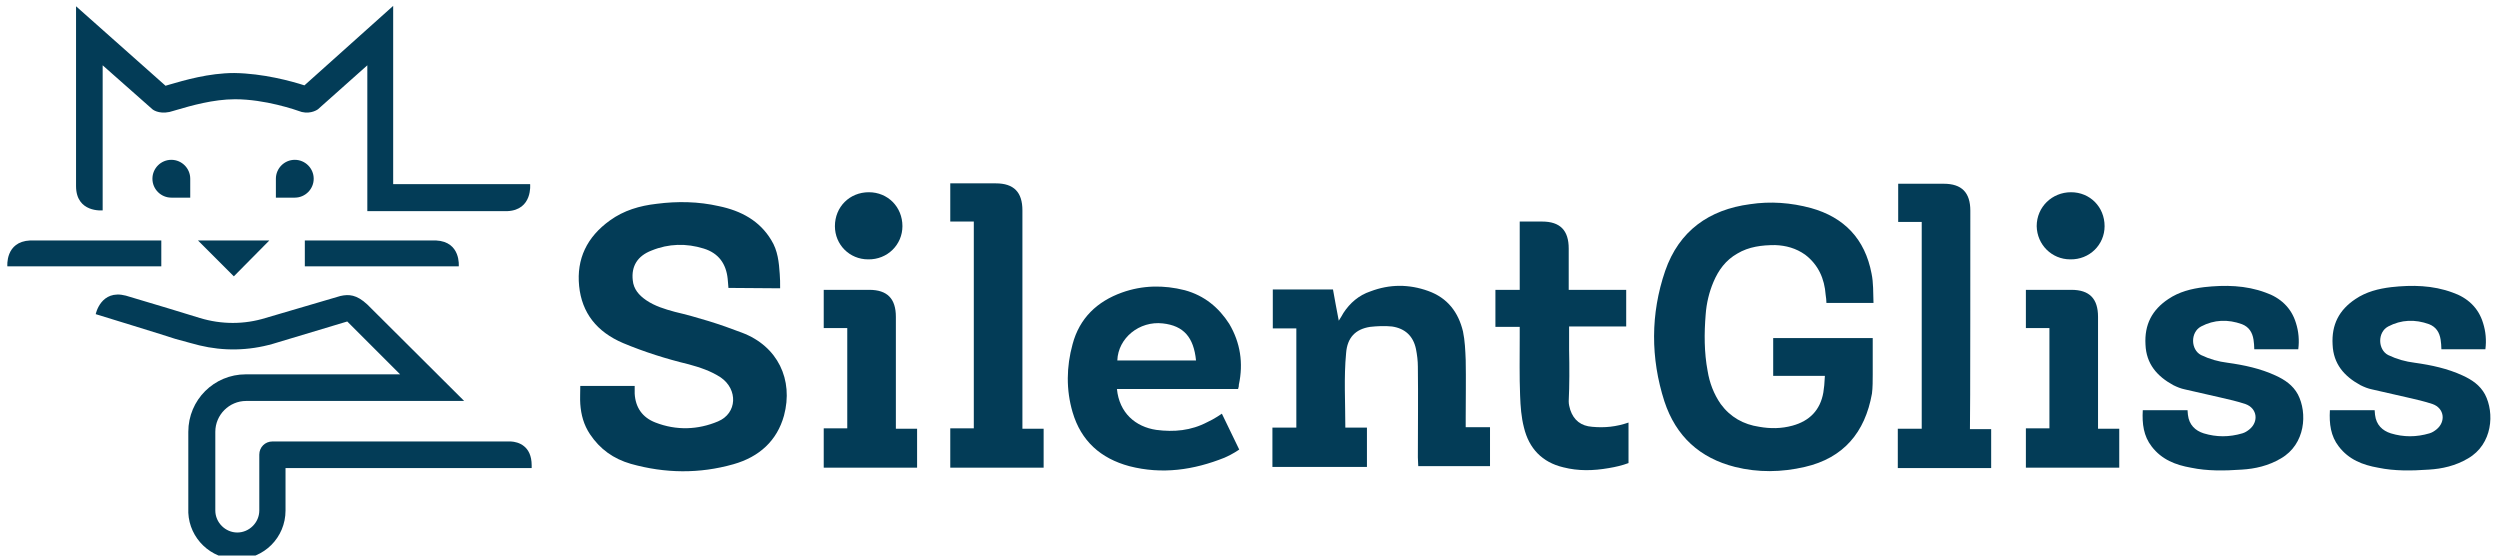 <svg xmlns="http://www.w3.org/2000/svg" viewBox="0 0 648 144"><style>.a{fill:#033C57;}</style><g transform="translate(-12.09 -191.373)"><path d="M143.6 246.1c6.6-0.3 5.9-7 5.9-7H114v-46.2l-23 20.6c-3.4-1.1-10.7-3.1-18.2-3.2 -6.6 0-13 1.9-16.8 3 -0.3 0.1-0.7 0.2-1 0.3L31.8 193v46.6c0 7 6.9 6.3 6.9 6.3v-37.6l12.9 11.4 0 0c0 0 1.5 1.3 4.4 0.7 0.6-0.2 1.2-0.3 2.1-0.6 3.4-1 9.3-2.7 14.9-2.7l0 0c7.8 0 15.6 2.7 17.3 3.3 2.5 0.6 4.2-0.7 4.2-0.7l12.8-11.4v37.8L143.6 246.1 143.6 246.1zM132.4 295.3l-25.1-25c-2.8-2.6-4.8-2.7-7-2.2l-19.4 5.7c-5.5 1.7-11.4 1.7-17 0l-8.5-2.6L44.7 268c-6.5-1.7-7.8 4.8-7.8 4.8s18.9 5.8 20.6 6.4c1.7 0.5 6.3 1.7 6.3 1.7 6.2 1.5 12.7 1.4 19-0.4l19.3-5.8 13.7 13.7h-40c-8.2 0-14.9 6.6-14.9 14.9v21c0.3 6.6 5.8 12 12.6 12 7 0 12.6-5.6 12.6-12.6v-11h63.8V312l0 0c0-5.1-3.5-6.1-5.4-6.2H82.7c-1.9 0-3.4 1.5-3.4 3.4v14.5c0 3.1-2.6 5.7-5.7 5.7s-5.7-2.6-5.7-5.7v-20.4c0-4.4 3.6-8 8-8L132.4 295.3 132.4 295.3z" class="a"></path><path d="M61.4 242.6v-4.9c0-2.7-2.2-4.9-4.9-4.9s-4.9 2.2-4.9 4.9 2.2 4.9 4.9 4.9H61.4z" class="a"></path><path d="M83.6 242.6v-4.9c0-2.7 2.2-4.9 4.9-4.9s4.9 2.2 4.9 4.9 -2.2 4.9-4.9 4.9H83.6z" class="a"></path><path d="M19.9 253.7h34v6.7H14C14 260.4 13.4 254 19.9 253.7" class="a"></path><path d="M125.1 253.7h-34v6.7H131C131 260.4 131.6 254 125.1 253.7" class="a"></path><polygon points="81.9 253.7 72.7 263 63.4 253.7 " class="a"></polygon><path d="M392 299.6c0-5 0.1-9.9 0-14.9 -0.1-2.5-0.2-5-0.7-7.4 -1.2-5-4-8.7-9-10.5 -5-1.8-10-1.8-15 0.1 -3 1-5.3 3-7 5.6 -0.3 0.6-0.6 1-1.2 2 -0.6-3-1-5.4-1.5-8.1H342v10.1h6.1v25.7h-6.2v10.2h24.5v-10.2h-5.6c0-6.6-0.4-13 0.2-19.3 0.3-4 2.4-6.2 6.2-6.8 1.8-0.2 3.8-0.3 5.7-0.1 3.4 0.5 5.5 2.5 6.2 5.8 0.3 1.5 0.5 3.1 0.5 4.6 0.1 7.8 0 15.7 0 23.5 0 0.8 0.1 1.6 0.1 2.3 2.7 0 16.6 0 18.6 0v-10.1H392L392 299.6 392 299.6z" class="a"></path><path d="M301.7 284.8c0.2-5.8 5.7-10.3 11.8-9.6 5.4 0.6 8 3.6 8.6 9.6H301.7zM319.2 266.6c-5.5-1.4-11-1.3-16.3 0.6 -6.4 2.3-11 6.6-12.8 13.4 -1.6 5.8-1.7 11.8 0 17.6 2.2 7.5 7.3 12 14.7 14 8.5 2.2 16.7 1 24.7-2.2 2.1-0.9 3.8-2.1 3.8-2.1l-4.5-9.3c0 0-2 1.4-3.8 2.2 -4.2 2.2-8.6 2.6-13.2 2 -5.4-0.8-9.6-4.4-10.2-10.6H333c0.2-0.6 0.2-0.8 0.2-1.1 1.2-5.6 0.4-10.9-2.5-15.8C328 271.1 324.3 268 319.2 266.6" class="a"></path><path d="M277.1 245.9c0-4.7-2.2-7-6.9-7h-11.8v9.9h6.1v53.6h-6.1v10.2h24.2v-10.1h-5.5V245.9" class="a"></path><path d="M237.1 258.6c5 0.1 8.9-3.8 8.9-8.6 0-5-3.8-8.8-8.7-8.8 -5 0-8.8 3.8-8.8 8.8C228.5 254.8 232.3 258.6 237.1 258.6" class="a"></path><path d="M244.3 273.5c0-4.7-2.2-7-6.9-7h-11.8v9.9h6.1v26h-6.1v10.2h24.2v-10.1h-5.5C244.3 302.4 244.3 273.5 244.3 273.5" class="a"></path><path d="M418.8 282V276h0.2 2.6 12v-9.5h-14.9v-10.7c0-4.7-2.2-7-6.9-7 -0.1 0-5.8 0-5.8 0v15.5 2.2h-6.3v9.6h6.3v2.7c0 5-0.1 10.1 0.1 15.1 0.1 2.8 0.3 5.6 1 8.3 1.3 5.4 4.7 9 10.2 10.3 3.9 1 7.8 0.9 11.8 0.2 1.8-0.3 3.5-0.7 5.1-1.3v-10.5c-3.2 1.1-6.2 1.4-9.4 1.1 -2.9-0.2-4.8-1.7-5.7-4.4 -0.2-0.7-0.4-1.4-0.4-2.2C418.9 291.2 418.9 286.6 418.8 282" class="a"></path><path d="M200.9 266c-0.1-0.9-0.1-1.7-0.2-2.4 -0.4-3.8-2.3-6.6-6.2-7.8 -4.5-1.4-9.1-1.3-13.5 0.5 -3.7 1.4-5.3 4.1-4.9 7.7 0.2 2.3 1.6 3.9 3.5 5.2 2.2 1.5 4.8 2.3 7.4 3 5.9 1.4 11.7 3.2 17.4 5.4 9.3 3.5 13.4 12.2 10.9 21.5 -1.8 6.5-6.4 10.7-13.1 12.6 -8.8 2.5-17.7 2.4-26.6-0.1 -4.5-1.3-8-3.8-10.6-7.7 -1.6-2.4-2.3-5-2.5-7.8 -0.1-1.3 0-3.2 0-4.7h14.1c0 0.6 0 1.5 0 2 0.2 3.6 2 6.2 5.4 7.5 5.4 2.1 11 1.9 16.2-0.3 5-2.1 5.2-8.3 0.7-11.4 -2.6-1.7-5.4-2.6-8.3-3.4 -5.8-1.4-11.5-3.2-17-5.5 -6.8-2.9-10.7-7.8-11.4-14.8 -0.7-7 2-12.7 8-17 3.6-2.6 7.7-3.8 12.1-4.3 5.4-0.7 10.8-0.6 16.1 0.6 5.8 1.2 10.6 3.8 13.6 8.8 1.7 2.7 2 5.8 2.2 8.8 0.1 1.1 0.1 2.3 0.1 3.7L200.9 266 200.9 266z" class="a"></path><path d="M522.8 246c0-4.7-2.2-7-6.9-7h-11.8v9.9h6.1v53.6H504v10.2h24.2v-10.1h-5.5C522.8 302.4 522.8 246 522.8 246" class="a"></path><path d="M471.7 279v9.8h13.4c-0.1 2.1-0.2 3-0.4 4.3 -0.8 4.6-3.6 7.4-8 8.6 -2.9 0.8-5.8 0.8-8.6 0.3 -4.1-0.6-7.5-2.5-10-5.9 -1.8-2.6-2.9-5.5-3.4-8.6 -0.9-4.8-0.9-9.7-0.5-14.6 0.2-2.9 0.9-5.8 2-8.4 1.3-3.1 3.2-5.7 6.2-7.4 3-1.8 6.4-2.2 9.8-2.2 2.8 0.1 5.4 0.8 7.8 2.5 3.4 2.6 5 6.2 5.3 10.4 0.1 0.7 0.2 1.4 0.2 2.1h12.2c-0.1-2.7 0-5.2-0.5-7.6 -1.7-9-7.1-14.6-15.7-17 -5.2-1.4-10.5-1.8-15.8-1 -10.6 1.4-18.4 6.9-22 17.3 -3.8 11.1-3.8 22.6-0.2 33.8 3 9.1 9.2 14.7 18.3 17 6 1.5 12.1 1.4 18.1 0 10-2.3 15.6-8.9 17.4-19 0.2-1.4 0.2-3.6 0.2-5 0-3.4 0-5.9 0-9.4H471.7L471.7 279z" class="a"></path><path d="M607.7 293.6c-1.3-2.4-3.4-3.8-5.8-4.9 -3.9-1.8-8.1-2.7-12.4-3.3 -2.4-0.3-4.6-0.9-6.9-2 -2.7-1.4-2.8-5.9 0-7.4 3.4-1.8 7-1.9 10.6-0.6 1.8 0.7 2.7 2.1 3 4 0.1 0.8 0.2 1.6 0.2 2.5h11.4c0.3-2.3 0.1-4.6-0.6-6.8 -1.2-4-4.1-6.6-7.9-7.9 -5.1-1.9-10.5-2-15.9-1.4 -3.3 0.4-6.5 1.2-9.3 3.1 -4.2 2.8-6.2 6.6-5.9 11.8 0.2 5 3 8.2 7.2 10.5 1 0.5 2 0.9 3 1.1 3 0.7 6.1 1.4 9.2 2.1 2.2 0.5 4.4 1 6.5 1.7 3.1 1.1 3.5 4.6 1 6.6 -0.5 0.4-1.1 0.8-1.8 1 -3.4 1-6.7 1-10 0 -2.2-0.7-3.8-2.2-4.1-4.8 0-0.4-0.1-0.7-0.1-1.2h-11.6c-0.2 3.5 0.2 6.7 2.3 9.4 2.6 3.4 6.2 4.8 10.2 5.5 4.3 0.9 8.7 0.8 13.1 0.5 3.5-0.2 7-1 10.2-2.9C609.7 306.5 610.2 298.4 607.7 293.6L607.7 293.6z" class="a"></path><path d="M656.2 293.6c-1.3-2.4-3.4-3.8-5.8-4.9 -3.9-1.8-8.1-2.7-12.4-3.3 -2.4-0.3-4.6-0.9-6.9-2 -2.7-1.4-2.8-5.9 0-7.4 3.4-1.8 7-1.9 10.6-0.6 1.8 0.7 2.7 2.1 3 4 0.1 0.8 0.2 1.6 0.2 2.5h11.4c0.3-2.3 0.1-4.6-0.6-6.8 -1.2-4-4.1-6.6-7.9-7.9 -5.1-1.9-10.5-2-15.9-1.4 -3.3 0.4-6.5 1.2-9.3 3.1 -4.2 2.8-6.2 6.6-5.9 11.8 0.2 5 3 8.2 7.2 10.5 1 0.5 2 0.9 3 1.1 3 0.7 6.1 1.4 9.2 2.1 2.2 0.5 4.4 1 6.5 1.7 3.1 1.1 3.5 4.6 1 6.6 -0.5 0.4-1.1 0.8-1.8 1 -3.4 1-6.7 1-10 0 -2.2-0.7-3.8-2.2-4.1-4.8 0-0.4-0.1-0.7-0.1-1.2h-11.6c-0.2 3.5 0.2 6.7 2.3 9.4 2.6 3.4 6.2 4.8 10.2 5.5 4.3 0.9 8.7 0.8 13.1 0.5 3.5-0.2 7-1 10.2-2.9C658.2 306.5 658.7 298.4 656.2 293.6L656.2 293.6z" class="a"></path><path d="M548.7 258.6c5 0.1 8.9-3.8 8.9-8.6 0-5-3.8-8.8-8.7-8.8S540 245 540 250C540.1 254.8 543.9 258.6 548.7 258.6" class="a"></path><path d="M555.9 273.5c0-4.7-2.2-7-6.9-7h-11.8v9.9h6.1v26h-6.1v10.2h24.2v-10.1h-5.5C555.9 302.4 555.9 273.5 555.9 273.5" class="a"></path></g></svg>
